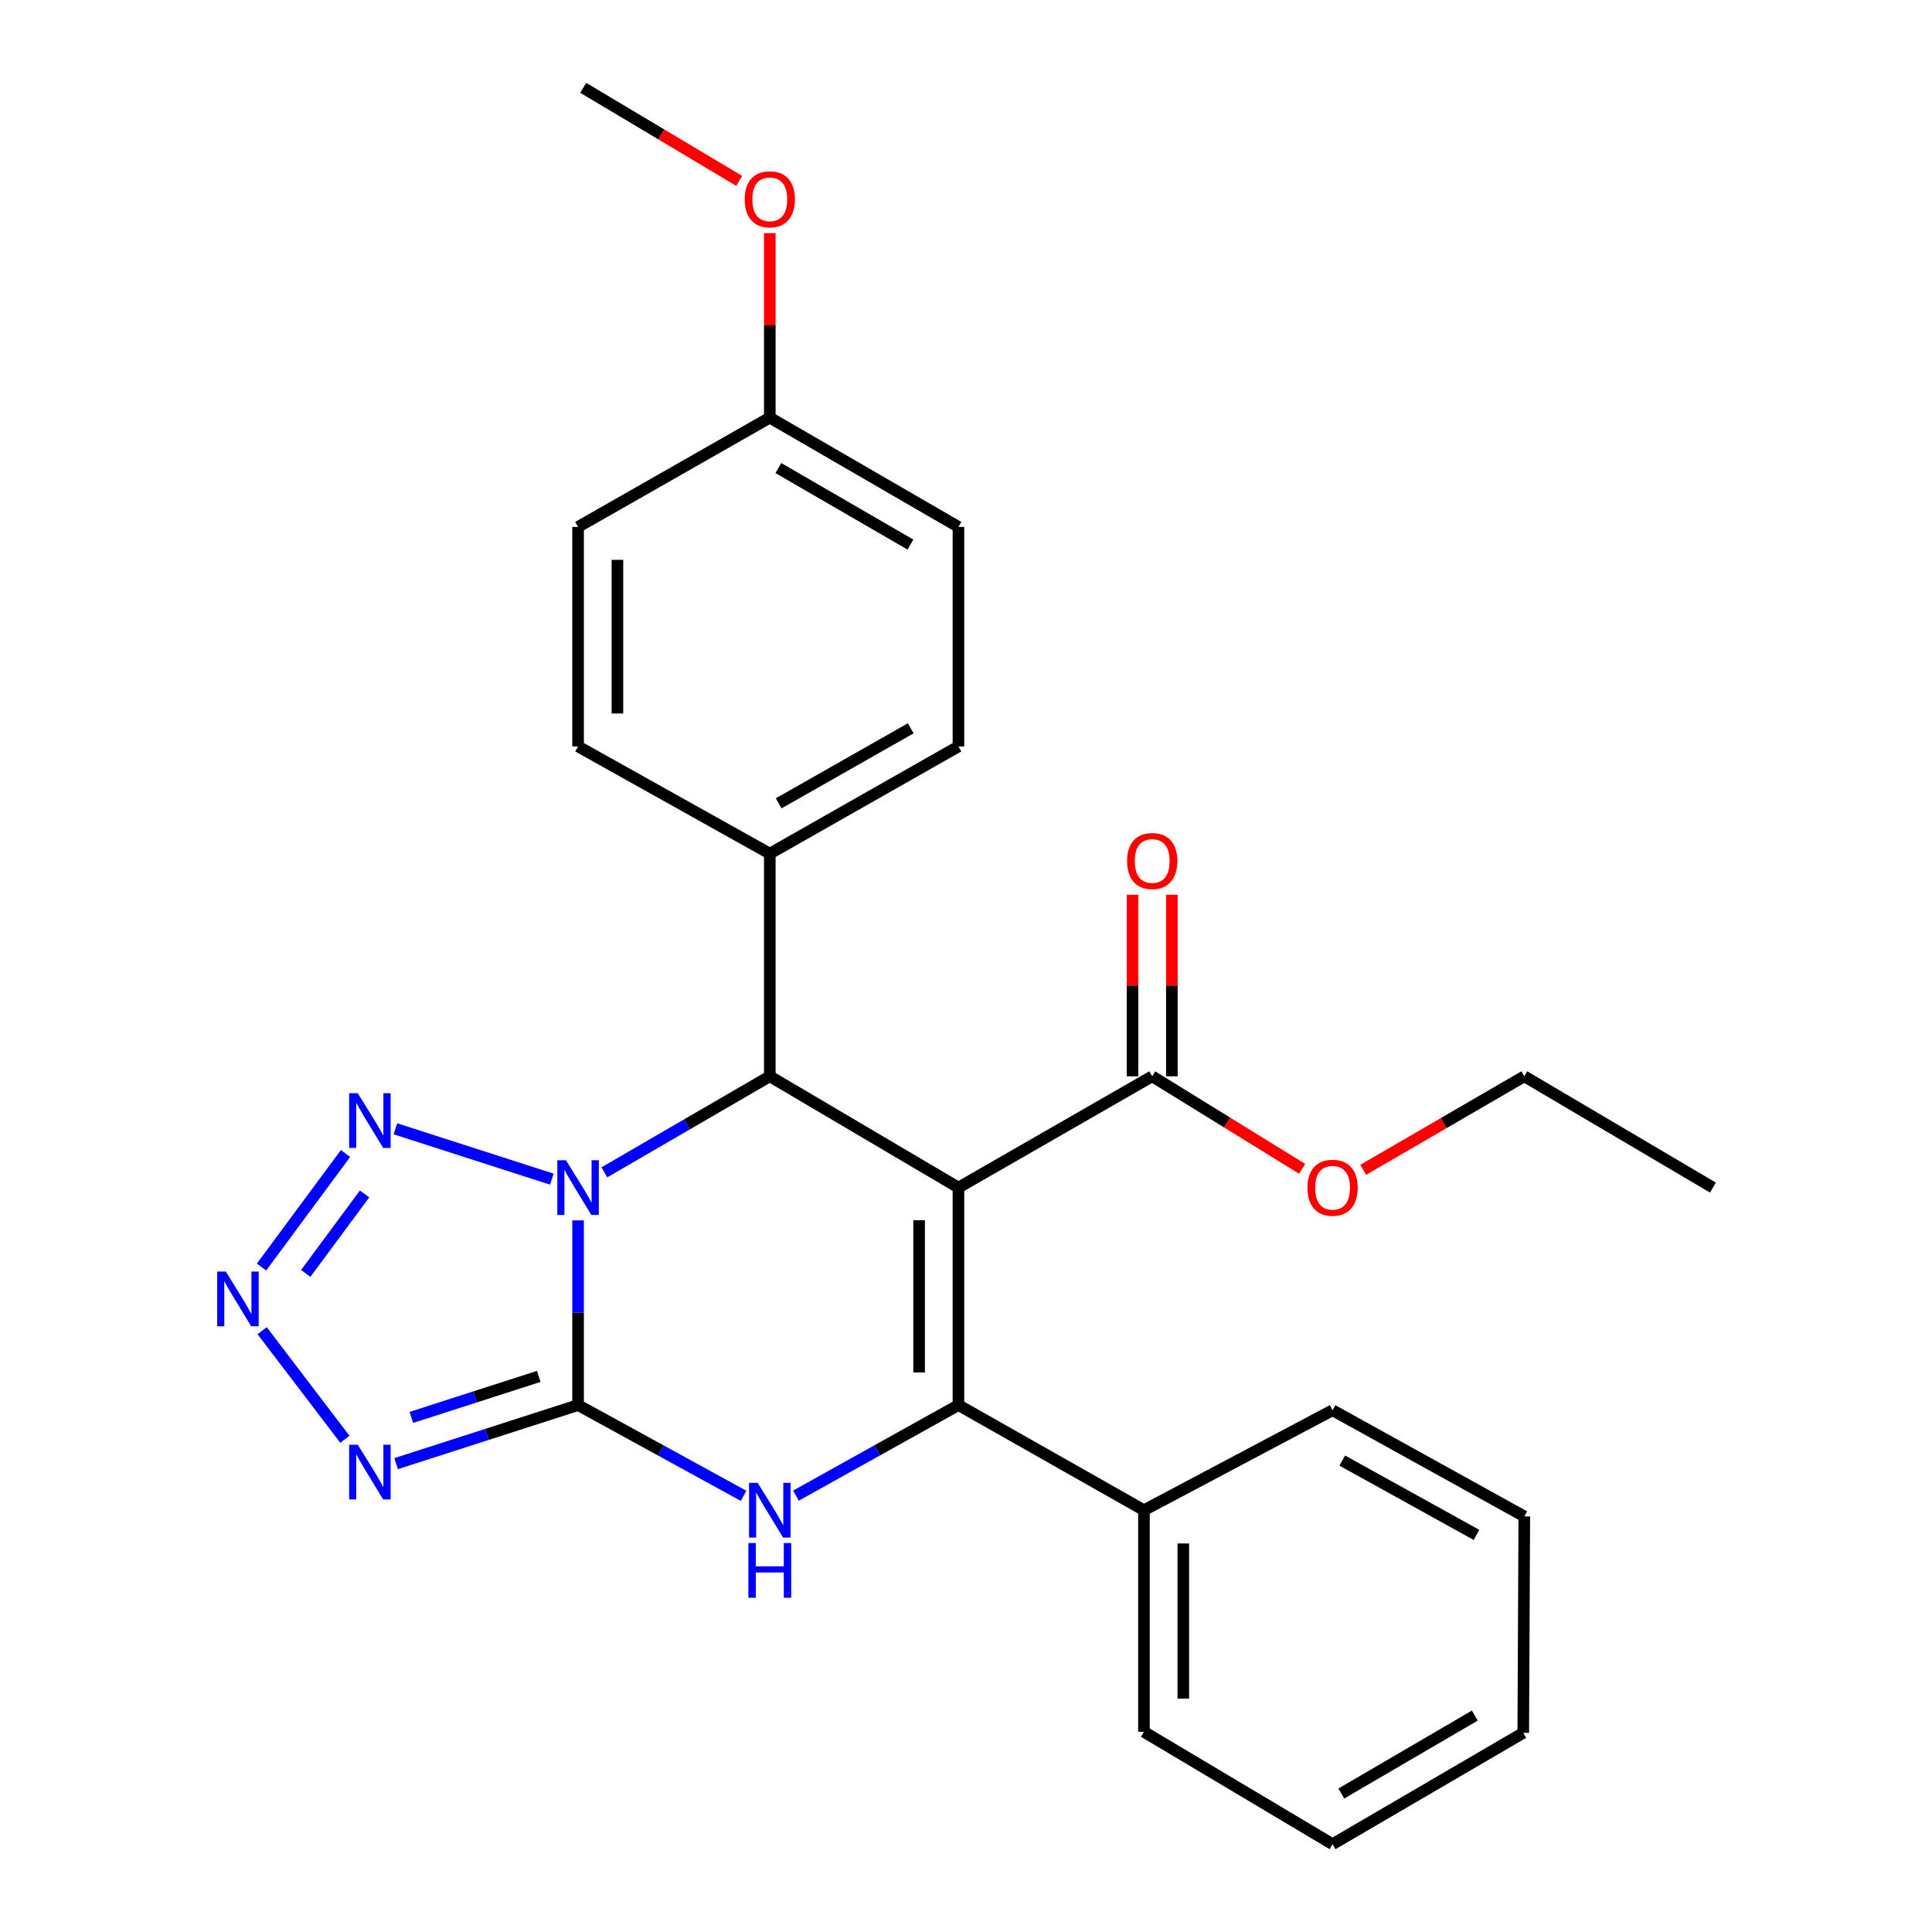 <?xml version='1.0' encoding='iso-8859-1'?>
<svg version='1.1' baseProfile='full'
              xmlns='http://www.w3.org/2000/svg'
                      xmlns:rdkit='http://www.rdkit.org/xml'
                      xmlns:xlink='http://www.w3.org/1999/xlink'
                  xml:space='preserve'
width='1000px' height='1000px' viewBox='0 0 1000 1000'>
<!-- END OF HEADER -->
<rect style='opacity:1.0;fill:#FFFFFF;stroke:none' width='1000' height='1000' x='0' y='0'> </rect>
<path class='bond-0' d='M 299.212,631.671 L 299.212,679.469' style='fill:none;fill-rule:evenodd;stroke:#0000FF;stroke-width:6px;stroke-linecap:butt;stroke-linejoin:miter;stroke-opacity:1' />
<path class='bond-0' d='M 299.212,679.469 L 299.212,727.267' style='fill:none;fill-rule:evenodd;stroke:#000000;stroke-width:6px;stroke-linecap:butt;stroke-linejoin:miter;stroke-opacity:1' />
<path class='bond-4' d='M 312.821,606.797 L 355.632,581.942' style='fill:none;fill-rule:evenodd;stroke:#0000FF;stroke-width:6px;stroke-linecap:butt;stroke-linejoin:miter;stroke-opacity:1' />
<path class='bond-4' d='M 355.632,581.942 L 398.444,557.088' style='fill:none;fill-rule:evenodd;stroke:#000000;stroke-width:6px;stroke-linecap:butt;stroke-linejoin:miter;stroke-opacity:1' />
<path class='bond-6' d='M 285.642,610.329 L 204.664,584.263' style='fill:none;fill-rule:evenodd;stroke:#0000FF;stroke-width:6px;stroke-linecap:butt;stroke-linejoin:miter;stroke-opacity:1' />
<path class='bond-3' d='M 299.212,727.267 L 342.043,750.756' style='fill:none;fill-rule:evenodd;stroke:#000000;stroke-width:6px;stroke-linecap:butt;stroke-linejoin:miter;stroke-opacity:1' />
<path class='bond-3' d='M 342.043,750.756 L 384.874,774.244' style='fill:none;fill-rule:evenodd;stroke:#0000FF;stroke-width:6px;stroke-linecap:butt;stroke-linejoin:miter;stroke-opacity:1' />
<path class='bond-5' d='M 299.212,727.267 L 252.117,742.422' style='fill:none;fill-rule:evenodd;stroke:#000000;stroke-width:6px;stroke-linecap:butt;stroke-linejoin:miter;stroke-opacity:1' />
<path class='bond-5' d='M 252.117,742.422 L 205.021,757.577' style='fill:none;fill-rule:evenodd;stroke:#0000FF;stroke-width:6px;stroke-linecap:butt;stroke-linejoin:miter;stroke-opacity:1' />
<path class='bond-5' d='M 278.846,712.428 L 245.879,723.036' style='fill:none;fill-rule:evenodd;stroke:#000000;stroke-width:6px;stroke-linecap:butt;stroke-linejoin:miter;stroke-opacity:1' />
<path class='bond-5' d='M 245.879,723.036 L 212.911,733.645' style='fill:none;fill-rule:evenodd;stroke:#0000FF;stroke-width:6px;stroke-linecap:butt;stroke-linejoin:miter;stroke-opacity:1' />
<path class='bond-1' d='M 496.091,614.697 L 398.444,557.088' style='fill:none;fill-rule:evenodd;stroke:#000000;stroke-width:6px;stroke-linecap:butt;stroke-linejoin:miter;stroke-opacity:1' />
<path class='bond-2' d='M 496.091,614.697 L 496.091,727.267' style='fill:none;fill-rule:evenodd;stroke:#000000;stroke-width:6px;stroke-linecap:butt;stroke-linejoin:miter;stroke-opacity:1' />
<path class='bond-2' d='M 475.727,631.583 L 475.727,710.382' style='fill:none;fill-rule:evenodd;stroke:#000000;stroke-width:6px;stroke-linecap:butt;stroke-linejoin:miter;stroke-opacity:1' />
<path class='bond-8' d='M 496.091,614.697 L 596.375,557.088' style='fill:none;fill-rule:evenodd;stroke:#000000;stroke-width:6px;stroke-linecap:butt;stroke-linejoin:miter;stroke-opacity:1' />
<path class='bond-10' d='M 496.091,727.267 L 592.109,781.685' style='fill:none;fill-rule:evenodd;stroke:#000000;stroke-width:6px;stroke-linecap:butt;stroke-linejoin:miter;stroke-opacity:1' />
<path class='bond-28' d='M 496.091,727.267 L 454.035,750.705' style='fill:none;fill-rule:evenodd;stroke:#000000;stroke-width:6px;stroke-linecap:butt;stroke-linejoin:miter;stroke-opacity:1' />
<path class='bond-28' d='M 454.035,750.705 L 411.978,774.143' style='fill:none;fill-rule:evenodd;stroke:#0000FF;stroke-width:6px;stroke-linecap:butt;stroke-linejoin:miter;stroke-opacity:1' />
<path class='bond-9' d='M 398.444,557.088 L 398.444,441.837' style='fill:none;fill-rule:evenodd;stroke:#000000;stroke-width:6px;stroke-linecap:butt;stroke-linejoin:miter;stroke-opacity:1' />
<path class='bond-27' d='M 178.512,744.966 L 135.683,688.772' style='fill:none;fill-rule:evenodd;stroke:#0000FF;stroke-width:6px;stroke-linecap:butt;stroke-linejoin:miter;stroke-opacity:1' />
<path class='bond-7' d='M 178.851,597.041 L 135.359,655.827' style='fill:none;fill-rule:evenodd;stroke:#0000FF;stroke-width:6px;stroke-linecap:butt;stroke-linejoin:miter;stroke-opacity:1' />
<path class='bond-7' d='M 188.698,617.97 L 158.254,659.121' style='fill:none;fill-rule:evenodd;stroke:#0000FF;stroke-width:6px;stroke-linecap:butt;stroke-linejoin:miter;stroke-opacity:1' />
<path class='bond-11' d='M 606.557,557.088 L 606.557,510.103' style='fill:none;fill-rule:evenodd;stroke:#000000;stroke-width:6px;stroke-linecap:butt;stroke-linejoin:miter;stroke-opacity:1' />
<path class='bond-11' d='M 606.557,510.103 L 606.557,463.118' style='fill:none;fill-rule:evenodd;stroke:#FF0000;stroke-width:6px;stroke-linecap:butt;stroke-linejoin:miter;stroke-opacity:1' />
<path class='bond-11' d='M 586.192,557.088 L 586.192,510.103' style='fill:none;fill-rule:evenodd;stroke:#000000;stroke-width:6px;stroke-linecap:butt;stroke-linejoin:miter;stroke-opacity:1' />
<path class='bond-11' d='M 586.192,510.103 L 586.192,463.118' style='fill:none;fill-rule:evenodd;stroke:#FF0000;stroke-width:6px;stroke-linecap:butt;stroke-linejoin:miter;stroke-opacity:1' />
<path class='bond-14' d='M 596.375,557.088 L 635.183,581.036' style='fill:none;fill-rule:evenodd;stroke:#000000;stroke-width:6px;stroke-linecap:butt;stroke-linejoin:miter;stroke-opacity:1' />
<path class='bond-14' d='M 635.183,581.036 L 673.992,604.983' style='fill:none;fill-rule:evenodd;stroke:#FF0000;stroke-width:6px;stroke-linecap:butt;stroke-linejoin:miter;stroke-opacity:1' />
<path class='bond-12' d='M 398.444,441.837 L 496.091,386.355' style='fill:none;fill-rule:evenodd;stroke:#000000;stroke-width:6px;stroke-linecap:butt;stroke-linejoin:miter;stroke-opacity:1' />
<path class='bond-12' d='M 403.031,415.809 L 471.384,376.971' style='fill:none;fill-rule:evenodd;stroke:#000000;stroke-width:6px;stroke-linecap:butt;stroke-linejoin:miter;stroke-opacity:1' />
<path class='bond-13' d='M 398.444,441.837 L 299.212,386.355' style='fill:none;fill-rule:evenodd;stroke:#000000;stroke-width:6px;stroke-linecap:butt;stroke-linejoin:miter;stroke-opacity:1' />
<path class='bond-19' d='M 592.109,781.685 L 592.109,896.394' style='fill:none;fill-rule:evenodd;stroke:#000000;stroke-width:6px;stroke-linecap:butt;stroke-linejoin:miter;stroke-opacity:1' />
<path class='bond-19' d='M 612.474,798.892 L 612.474,879.187' style='fill:none;fill-rule:evenodd;stroke:#000000;stroke-width:6px;stroke-linecap:butt;stroke-linejoin:miter;stroke-opacity:1' />
<path class='bond-20' d='M 592.109,781.685 L 689.734,729.937' style='fill:none;fill-rule:evenodd;stroke:#000000;stroke-width:6px;stroke-linecap:butt;stroke-linejoin:miter;stroke-opacity:1' />
<path class='bond-17' d='M 496.091,386.355 L 496.091,272.733' style='fill:none;fill-rule:evenodd;stroke:#000000;stroke-width:6px;stroke-linecap:butt;stroke-linejoin:miter;stroke-opacity:1' />
<path class='bond-16' d='M 299.212,386.355 L 299.212,272.733' style='fill:none;fill-rule:evenodd;stroke:#000000;stroke-width:6px;stroke-linecap:butt;stroke-linejoin:miter;stroke-opacity:1' />
<path class='bond-16' d='M 319.577,369.312 L 319.577,289.776' style='fill:none;fill-rule:evenodd;stroke:#000000;stroke-width:6px;stroke-linecap:butt;stroke-linejoin:miter;stroke-opacity:1' />
<path class='bond-21' d='M 705.603,605.485 L 747.29,581.287' style='fill:none;fill-rule:evenodd;stroke:#FF0000;stroke-width:6px;stroke-linecap:butt;stroke-linejoin:miter;stroke-opacity:1' />
<path class='bond-21' d='M 747.29,581.287 L 788.977,557.088' style='fill:none;fill-rule:evenodd;stroke:#000000;stroke-width:6px;stroke-linecap:butt;stroke-linejoin:miter;stroke-opacity:1' />
<path class='bond-15' d='M 398.444,216.165 L 299.212,272.733' style='fill:none;fill-rule:evenodd;stroke:#000000;stroke-width:6px;stroke-linecap:butt;stroke-linejoin:miter;stroke-opacity:1' />
<path class='bond-18' d='M 398.444,216.165 L 398.444,168.413' style='fill:none;fill-rule:evenodd;stroke:#000000;stroke-width:6px;stroke-linecap:butt;stroke-linejoin:miter;stroke-opacity:1' />
<path class='bond-18' d='M 398.444,168.413 L 398.444,120.662' style='fill:none;fill-rule:evenodd;stroke:#FF0000;stroke-width:6px;stroke-linecap:butt;stroke-linejoin:miter;stroke-opacity:1' />
<path class='bond-29' d='M 398.444,216.165 L 496.091,272.733' style='fill:none;fill-rule:evenodd;stroke:#000000;stroke-width:6px;stroke-linecap:butt;stroke-linejoin:miter;stroke-opacity:1' />
<path class='bond-29' d='M 402.883,242.271 L 471.236,281.869' style='fill:none;fill-rule:evenodd;stroke:#000000;stroke-width:6px;stroke-linecap:butt;stroke-linejoin:miter;stroke-opacity:1' />
<path class='bond-22' d='M 382.632,93.641 L 342.252,69.548' style='fill:none;fill-rule:evenodd;stroke:#FF0000;stroke-width:6px;stroke-linecap:butt;stroke-linejoin:miter;stroke-opacity:1' />
<path class='bond-22' d='M 342.252,69.548 L 301.871,45.455' style='fill:none;fill-rule:evenodd;stroke:#000000;stroke-width:6px;stroke-linecap:butt;stroke-linejoin:miter;stroke-opacity:1' />
<path class='bond-25' d='M 592.109,896.394 L 689.734,954.545' style='fill:none;fill-rule:evenodd;stroke:#000000;stroke-width:6px;stroke-linecap:butt;stroke-linejoin:miter;stroke-opacity:1' />
<path class='bond-24' d='M 689.734,729.937 L 788.977,784.887' style='fill:none;fill-rule:evenodd;stroke:#000000;stroke-width:6px;stroke-linecap:butt;stroke-linejoin:miter;stroke-opacity:1' />
<path class='bond-24' d='M 694.756,755.995 L 764.226,794.46' style='fill:none;fill-rule:evenodd;stroke:#000000;stroke-width:6px;stroke-linecap:butt;stroke-linejoin:miter;stroke-opacity:1' />
<path class='bond-23' d='M 788.977,557.088 L 886.613,614.697' style='fill:none;fill-rule:evenodd;stroke:#000000;stroke-width:6px;stroke-linecap:butt;stroke-linejoin:miter;stroke-opacity:1' />
<path class='bond-26' d='M 788.977,784.887 L 788.434,896.925' style='fill:none;fill-rule:evenodd;stroke:#000000;stroke-width:6px;stroke-linecap:butt;stroke-linejoin:miter;stroke-opacity:1' />
<path class='bond-30' d='M 689.734,954.545 L 788.434,896.925' style='fill:none;fill-rule:evenodd;stroke:#000000;stroke-width:6px;stroke-linecap:butt;stroke-linejoin:miter;stroke-opacity:1' />
<path class='bond-30' d='M 694.272,928.316 L 763.362,887.982' style='fill:none;fill-rule:evenodd;stroke:#000000;stroke-width:6px;stroke-linecap:butt;stroke-linejoin:miter;stroke-opacity:1' />
<path  class='atom-0' d='M 292.952 600.537
L 302.232 615.537
Q 303.152 617.017, 304.632 619.697
Q 306.112 622.377, 306.192 622.537
L 306.192 600.537
L 309.952 600.537
L 309.952 628.857
L 306.072 628.857
L 296.112 612.457
Q 294.952 610.537, 293.712 608.337
Q 292.512 606.137, 292.152 605.457
L 292.152 628.857
L 288.472 628.857
L 288.472 600.537
L 292.952 600.537
' fill='#0000FF'/>
<path  class='atom-4' d='M 392.184 767.525
L 401.464 782.525
Q 402.384 784.005, 403.864 786.685
Q 405.344 789.365, 405.424 789.525
L 405.424 767.525
L 409.184 767.525
L 409.184 795.845
L 405.304 795.845
L 395.344 779.445
Q 394.184 777.525, 392.944 775.325
Q 391.744 773.125, 391.384 772.445
L 391.384 795.845
L 387.704 795.845
L 387.704 767.525
L 392.184 767.525
' fill='#0000FF'/>
<path  class='atom-4' d='M 387.364 798.677
L 391.204 798.677
L 391.204 810.717
L 405.684 810.717
L 405.684 798.677
L 409.524 798.677
L 409.524 826.997
L 405.684 826.997
L 405.684 813.917
L 391.204 813.917
L 391.204 826.997
L 387.364 826.997
L 387.364 798.677
' fill='#0000FF'/>
<path  class='atom-6' d='M 185.191 747.783
L 194.471 762.783
Q 195.391 764.263, 196.871 766.943
Q 198.351 769.623, 198.431 769.783
L 198.431 747.783
L 202.191 747.783
L 202.191 776.103
L 198.311 776.103
L 188.351 759.703
Q 187.191 757.783, 185.951 755.583
Q 184.751 753.383, 184.391 752.703
L 184.391 776.103
L 180.711 776.103
L 180.711 747.783
L 185.191 747.783
' fill='#0000FF'/>
<path  class='atom-7' d='M 185.191 565.85
L 194.471 580.85
Q 195.391 582.33, 196.871 585.01
Q 198.351 587.69, 198.431 587.85
L 198.431 565.85
L 202.191 565.85
L 202.191 594.17
L 198.311 594.17
L 188.351 577.77
Q 187.191 575.85, 185.951 573.65
Q 184.751 571.45, 184.391 570.77
L 184.391 594.17
L 180.711 594.17
L 180.711 565.85
L 185.191 565.85
' fill='#0000FF'/>
<path  class='atom-8' d='M 116.891 658.168
L 126.171 673.168
Q 127.091 674.648, 128.571 677.328
Q 130.051 680.008, 130.131 680.168
L 130.131 658.168
L 133.891 658.168
L 133.891 686.488
L 130.011 686.488
L 120.051 670.088
Q 118.891 668.168, 117.651 665.968
Q 116.451 663.768, 116.091 663.088
L 116.091 686.488
L 112.411 686.488
L 112.411 658.168
L 116.891 658.168
' fill='#0000FF'/>
<path  class='atom-12' d='M 583.375 445.65
Q 583.375 438.85, 586.735 435.05
Q 590.095 431.25, 596.375 431.25
Q 602.655 431.25, 606.015 435.05
Q 609.375 438.85, 609.375 445.65
Q 609.375 452.53, 605.975 456.45
Q 602.575 460.33, 596.375 460.33
Q 590.135 460.33, 586.735 456.45
Q 583.375 452.57, 583.375 445.65
M 596.375 457.13
Q 600.695 457.13, 603.015 454.25
Q 605.375 451.33, 605.375 445.65
Q 605.375 440.09, 603.015 437.29
Q 600.695 434.45, 596.375 434.45
Q 592.055 434.45, 589.695 437.25
Q 587.375 440.05, 587.375 445.65
Q 587.375 451.37, 589.695 454.25
Q 592.055 457.13, 596.375 457.13
' fill='#FF0000'/>
<path  class='atom-15' d='M 676.734 614.777
Q 676.734 607.977, 680.094 604.177
Q 683.454 600.377, 689.734 600.377
Q 696.014 600.377, 699.374 604.177
Q 702.734 607.977, 702.734 614.777
Q 702.734 621.657, 699.334 625.577
Q 695.934 629.457, 689.734 629.457
Q 683.494 629.457, 680.094 625.577
Q 676.734 621.697, 676.734 614.777
M 689.734 626.257
Q 694.054 626.257, 696.374 623.377
Q 698.734 620.457, 698.734 614.777
Q 698.734 609.217, 696.374 606.417
Q 694.054 603.577, 689.734 603.577
Q 685.414 603.577, 683.054 606.377
Q 680.734 609.177, 680.734 614.777
Q 680.734 620.497, 683.054 623.377
Q 685.414 626.257, 689.734 626.257
' fill='#FF0000'/>
<path  class='atom-19' d='M 385.444 103.155
Q 385.444 96.355, 388.804 92.555
Q 392.164 88.755, 398.444 88.755
Q 404.724 88.755, 408.084 92.555
Q 411.444 96.355, 411.444 103.155
Q 411.444 110.035, 408.044 113.955
Q 404.644 117.835, 398.444 117.835
Q 392.204 117.835, 388.804 113.955
Q 385.444 110.075, 385.444 103.155
M 398.444 114.635
Q 402.764 114.635, 405.084 111.755
Q 407.444 108.835, 407.444 103.155
Q 407.444 97.595, 405.084 94.795
Q 402.764 91.955, 398.444 91.955
Q 394.124 91.955, 391.764 94.755
Q 389.444 97.555, 389.444 103.155
Q 389.444 108.875, 391.764 111.755
Q 394.124 114.635, 398.444 114.635
' fill='#FF0000'/>
</svg>
